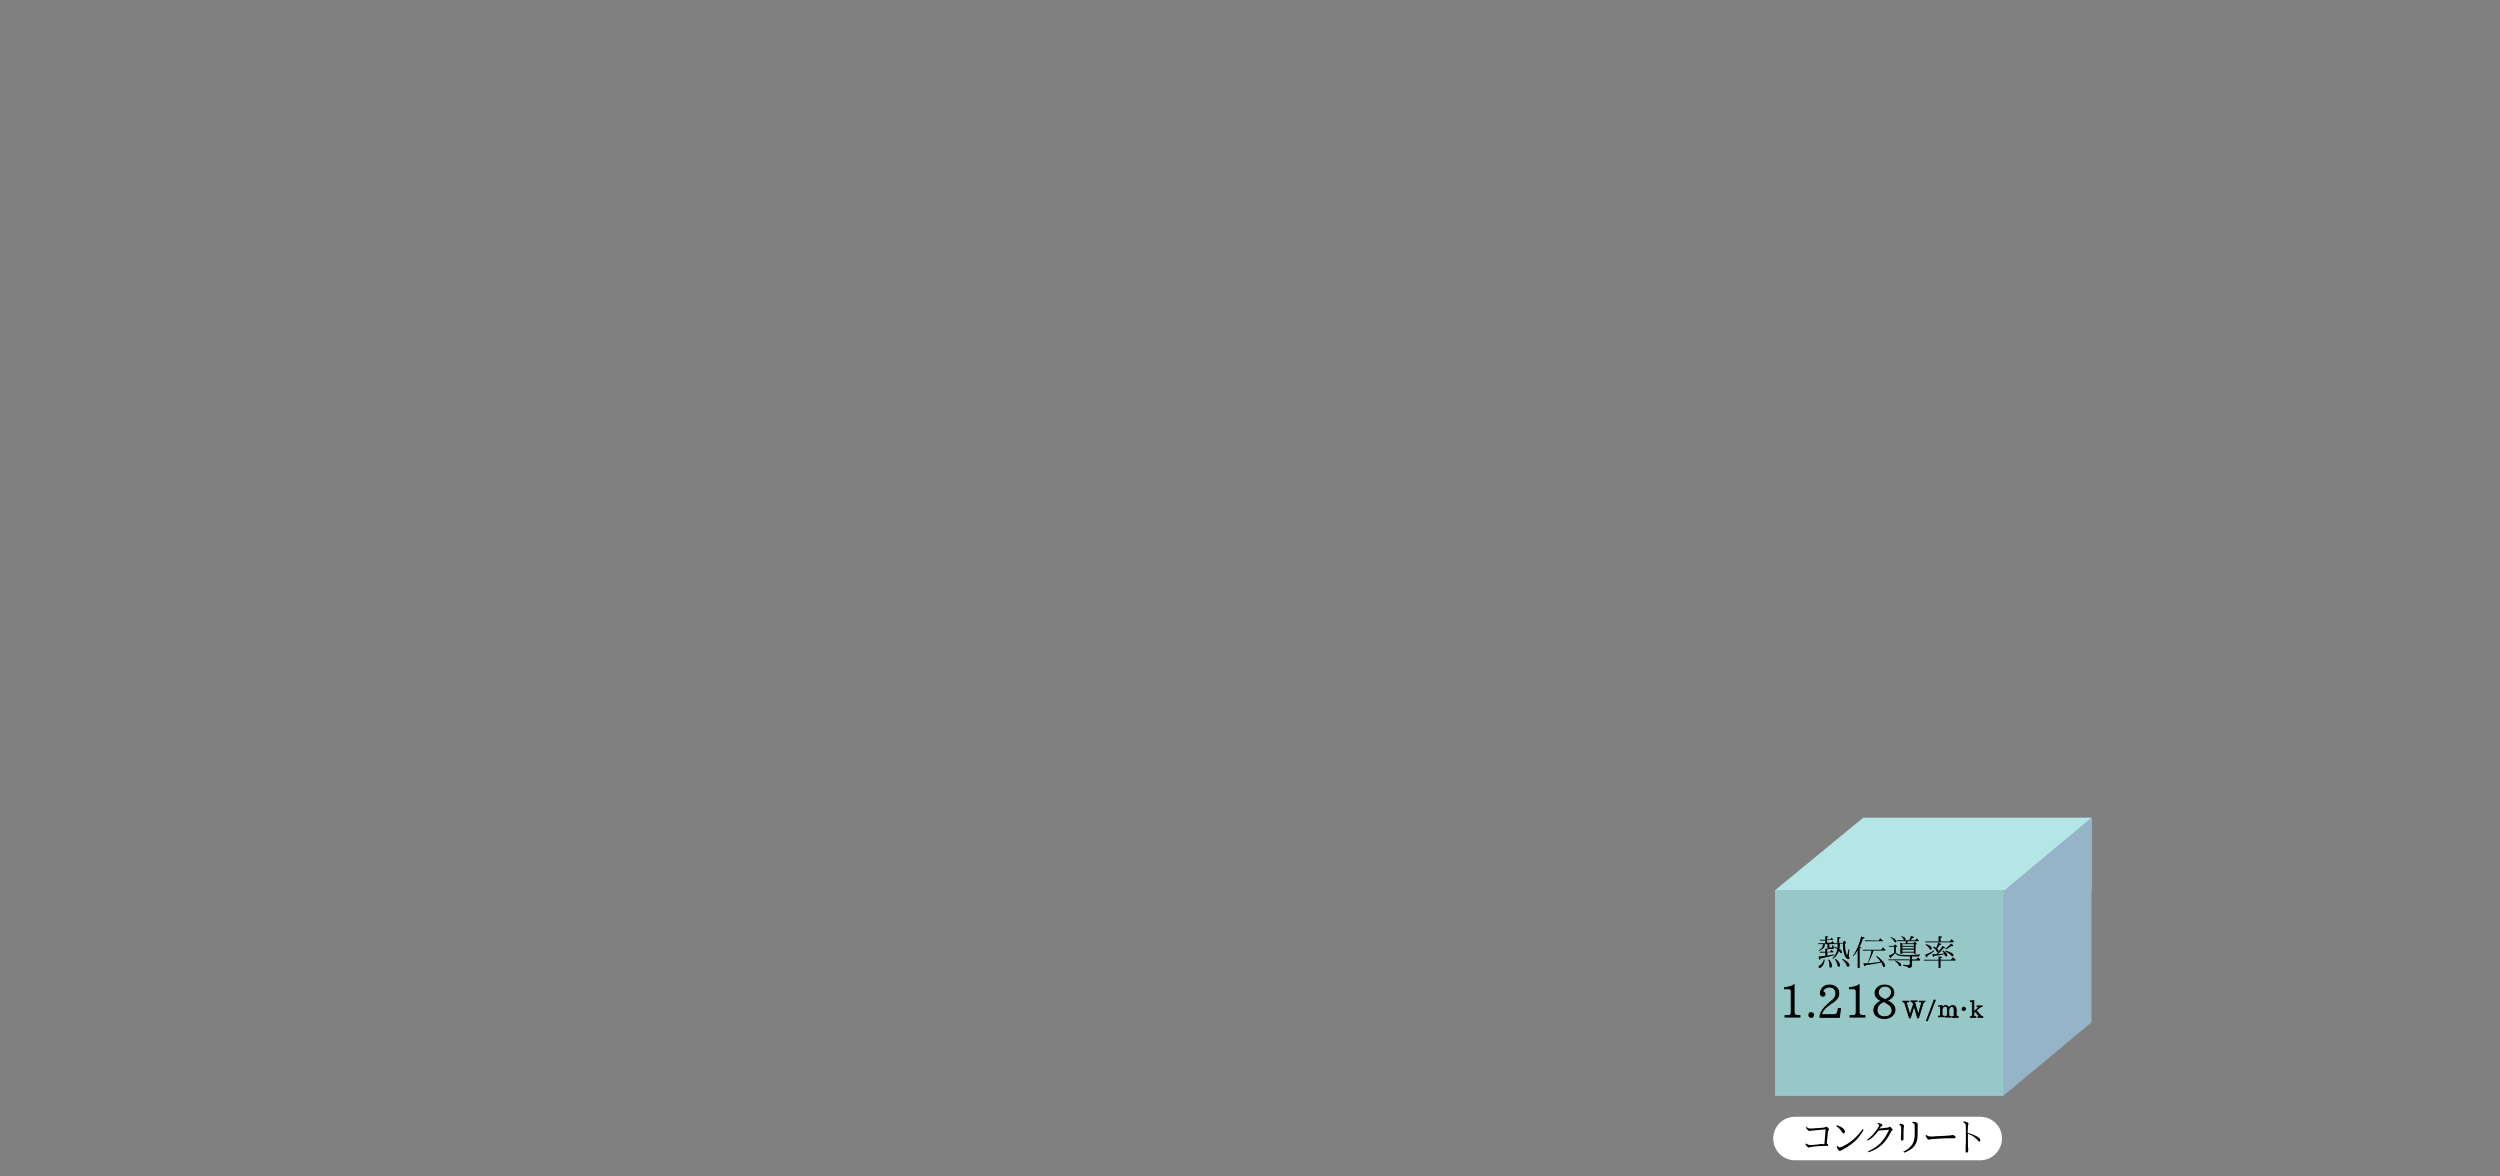 <?xml version="1.0" encoding="utf-8"?>
<!-- Generator: Adobe Illustrator 22.1.0, SVG Export Plug-In . SVG Version: 6.00 Build 0)  -->
<svg version="1.1" id="レイヤー_1" xmlns="http://www.w3.org/2000/svg" xmlns:xlink="http://www.w3.org/1999/xlink" x="0px"
	 y="0px" viewBox="0 0 850 400" style="enable-background:new 0 0 850 400;" xml:space="preserve">
<rect x="0" y="0" width="850" height="400" fill="#808080" stroke="none"/>
<style type="text/css">
	.st0{fill:#B4E6E6;}
	.st1{fill:#96B4C8;}
	.st2{fill:#96C8C8;}
	.st3{fill:#FFFFFF;}
	.st4{enable-background:new    ;}
	.st5{fill:none;stroke:#000000;stroke-width:0.3;stroke-miterlimit:10;}
</style>
<g>
	<polygon class="st0" points="711.1,302.7 603.5,302.7 633.5,278 711.1,278 	"/>
	<polygon class="st1" points="681.1,372.6 711.1,347.6 711.1,278 681.1,303 	"/>
	<rect x="603.5" y="302.6" class="st2" width="77.7" height="70"/>
</g>
<path class="st3" d="M673.3,394.5h-63c-4.1,0-7.4-3.3-7.4-7.4l0,0c0-4.1,3.3-7.4,7.4-7.4h63c4.1,0,7.4,3.3,7.4,7.4l0,0
	C680.6,391.2,677.3,394.5,673.3,394.5z"/>
<g class="st4">
	<path d="M620.3,389c0.1-1.1,0.2-2.8,0.4-5c-2.3,0.2-3.8,0.3-4.6,0.4c-0.2,0-0.4,0.1-0.6,0.1c0,0-0.1,0-0.2,0c-0.1,0-0.1,0-0.1,0
		c-0.2,0-0.4-0.1-0.6-0.3c-0.2-0.2-0.4-0.5-0.6-0.8l0.2-0.2c0.3,0.2,0.5,0.3,0.7,0.4s0.4,0.1,0.7,0.1c0.4,0,0.9,0,1.6-0.1
		c0.6,0,1.5-0.1,2.8-0.2c0.2,0,0.4-0.1,0.7-0.2c0.1-0.1,0.2-0.1,0.3-0.1s0.2,0.1,0.5,0.3c0.2,0.3,0.4,0.5,0.4,0.6s-0.1,0.2-0.2,0.3
		c-0.1,0.1-0.2,0.3-0.2,0.6l-0.4,3.9c0.3,0.1,0.5,0.3,0.5,0.5s-0.1,0.3-0.4,0.3c-1.9,0-3.8,0.1-5.6,0.4c-0.2,0-0.3,0.1-0.4,0.1
		c-0.1,0-0.2,0.1-0.2,0.1c-0.1,0-0.3-0.1-0.6-0.4c-0.2-0.2-0.4-0.5-0.6-0.8l0.3-0.2c0.3,0.2,0.6,0.3,0.7,0.4
		c0.2,0.1,0.4,0.1,0.6,0.1c0.5,0,1,0,1.8-0.1c0.2,0,0.5,0,0.8-0.1c0.3,0,0.6,0,0.7-0.1c0.2,0,0.5,0,0.9-0.1
		C619.9,389.1,620.2,389.1,620.3,389z"/>
	<path d="M624.5,382.6c1,0.3,1.8,0.7,2.2,1.1s0.6,0.7,0.6,1c0,0.4-0.2,0.7-0.5,0.7c-0.1,0-0.3-0.2-0.5-0.5c-0.5-0.8-1.1-1.5-2-2
		L624.5,382.6z M624.7,389.6c0.2,0.3,0.5,0.5,0.7,0.5c0.3,0,0.7-0.1,1.3-0.4c2.8-1.4,4.9-3.4,6.6-5.8l0.3,0.3
		c-0.8,1.5-1.8,2.7-2.8,3.7c-1,0.9-2.2,1.8-3.8,2.7c-0.5,0.3-0.8,0.5-0.9,0.5c-0.2,0.1-0.4,0.2-0.6,0.2c-0.1,0-0.3-0.1-0.5-0.4
		s-0.4-0.6-0.5-1L624.7,389.6z"/>
	<path d="M639,383.7c0.8-0.1,1.6-0.2,2.7-0.3c0.2,0,0.4-0.1,0.6-0.2c0.1-0.1,0.2-0.1,0.3-0.1s0.2,0.1,0.5,0.4s0.4,0.5,0.4,0.6
		s-0.1,0.2-0.2,0.3c-0.2,0.1-0.3,0.3-0.5,0.7c-0.9,1.8-2,3.3-3.2,4.3c-1.1,1-2.6,1.8-4.3,2.4l-0.2-0.3c1.9-0.9,3.4-1.9,4.5-3.1
		c1-1.1,1.9-2.6,2.7-4.3l-3.6,0.3c-0.5,0.7-1.1,1.4-1.6,1.9c-0.6,0.6-1.3,1.1-2.1,1.5l-0.2-0.3c1.4-1,2.6-2.3,3.5-3.7
		c0.4-0.6,0.6-1,0.6-1.2s-0.2-0.4-0.6-0.5l0.1-0.3c0.5,0.1,0.9,0.2,1.2,0.3c0.3,0.1,0.4,0.3,0.4,0.4s0,0.2-0.1,0.3
		C639.5,383,639.2,383.4,639,383.7z"/>
	<path d="M646,382.1c0.5,0,0.9,0.1,1.1,0.3c0.2,0.1,0.3,0.3,0.3,0.5c0,0.1,0,0.2-0.1,0.3c0,0.2-0.1,0.7-0.1,1.4v1.9v0.7
		c0,0.4-0.2,0.6-0.5,0.6s-0.4-0.2-0.4-0.6c0,0,0-0.1,0-0.2s0-0.3,0-0.4c0.1-0.8,0.1-1.7,0.1-2.7c0-0.5,0-0.9-0.1-1
		c-0.1-0.2-0.3-0.3-0.6-0.4L646,382.1z M647.1,391.6c1.4-0.7,2.4-1.5,3-2.4s0.9-2.1,0.9-3.6v-2.3c0-0.6,0-0.9-0.1-1.1
		s-0.3-0.3-0.7-0.4l0.1-0.4c0.7,0,1.2,0.1,1.4,0.3c0.2,0.1,0.3,0.3,0.3,0.4s0,0.2,0,0.3c0,0.3,0,0.5,0,0.9c0,2.1,0,3.4-0.1,3.9
		c-0.2,1.2-0.7,2.2-1.5,3c-0.7,0.6-1.6,1.2-2.9,1.7L647.1,391.6z"/>
	<path d="M654.9,385.8c0.4,0.4,0.8,0.6,1.3,0.6c0.8,0,1.5,0,2.3-0.1c0.9,0,2.2-0.1,3.9-0.2c0.5,0,0.8-0.1,1-0.1
		c0.1-0.1,0.3-0.1,0.4-0.1c0.2,0,0.5,0.1,0.7,0.2s0.4,0.3,0.4,0.5c0,0.3-0.2,0.4-0.5,0.4c-0.1,0-0.3,0-0.6,0c-0.4,0-0.7,0-1.2,0
		c-1.1,0-3,0.1-5.8,0.3c-0.2,0-0.4,0-0.5,0.1c-0.1,0-0.2,0.1-0.3,0.1c-0.5,0-0.9-0.4-1.3-1.3L654.9,385.8z"/>
	<path d="M669,385.2c1.4,0.3,2.4,0.8,3.2,1.2c0.7,0.4,1.1,0.8,1.1,1.2c0,0.4-0.1,0.5-0.4,0.5c-0.2,0-0.3-0.1-0.5-0.4
		c-0.3-0.4-0.8-0.8-1.3-1.2c-0.5-0.4-1.2-0.7-2-1c0,0.7,0,1.6,0,2.7s0,2,0.1,2.4v0.5c0,0.5-0.2,0.8-0.5,0.8s-0.4-0.2-0.4-0.6
		c0-0.1,0-0.2,0-0.3c0-0.2,0-0.3,0-0.4c0.1-1.4,0.1-3,0.1-4.9c0-2,0-3.1-0.1-3.4s-0.3-0.5-0.8-0.7l0.1-0.3c0.5,0,0.9,0.1,1.3,0.3
		c0.3,0.2,0.4,0.3,0.4,0.4s0,0.2-0.1,0.3c-0.1,0.2-0.1,0.4-0.1,0.8L669,385.2L669,385.2z"/>
</g>
<g class="st4">
	<path d="M623.4,320.4l0.3,0.3c0,0,0.1,0,0.1,0.1l-0.1,0.2H622v0.9c0,0.2,0.1,0.3,0.4,0.3c0.3,0,0.5-0.1,0.5-0.3
		c0.1-0.2,0.1-0.4,0.1-0.6l0.3,0.1c0,0.4,0.1,0.7,0.2,0.7l0,0h0.1c0,0.3-0.1,0.4-0.3,0.5s-0.5,0.1-1,0.1s-0.7,0-0.8-0.1
		s-0.2-0.2-0.2-0.5V321h-0.8c-0.1,0.6-0.2,1.1-0.5,1.4s-0.8,0.6-1.5,0.9l-0.2-0.2c1-0.4,1.5-1.1,1.5-2.1h-1.5l-0.1-0.3h2.4v-0.9
		h-1.8l-0.1-0.3h1.9v-1.2c0.7,0,1,0.1,1,0.2s-0.1,0.2-0.4,0.3v0.6h1.1l0.4-0.6c0.2,0.2,0.4,0.4,0.6,0.6l-0.1,0.2h-2v0.9h1.4l0.5-0.6
		C623.2,320.2,623.3,320.3,623.4,320.4z M621.3,323.9v1c0.1,0,0.2,0,0.3-0.1c0.1,0,0.2,0,0.2,0c0.7-0.1,1.3-0.2,1.8-0.3v0.3
		c-1.5,0.4-3,0.8-4.6,1.1c-0.1,0.3-0.2,0.4-0.3,0.4c-0.2,0-0.3-0.4-0.4-1.1c0.8-0.1,1.6-0.1,2.3-0.2v-1.1h-1.8l-0.1-0.3h1.9v-1.1
		c0.6,0,0.9,0.1,0.9,0.3c0,0.1-0.1,0.2-0.3,0.2v0.6h1l0.5-0.6c0.2,0.2,0.5,0.4,0.7,0.6l-0.1,0.2h-2L621.3,323.9L621.3,323.9z
		 M620.1,326.2l0.3,0.1c-0.1,1-0.4,1.8-0.9,2.3c-0.3,0.3-0.5,0.5-0.8,0.5s-0.4-0.1-0.4-0.4c0-0.2,0.1-0.3,0.4-0.5
		c0.4-0.2,0.7-0.5,0.9-0.9C619.9,327,620,326.7,620.1,326.2z M621.9,326.2c0.6,0.8,1,1.5,1,2.1c0,0.4-0.2,0.7-0.5,0.7
		c-0.2,0-0.4-0.1-0.4-0.4v-0.5c0-0.5-0.1-1.1-0.4-1.7L621.9,326.2z M626.6,320.4l0.4-0.6c0.5,0.4,0.7,0.6,0.7,0.7s0,0.1-0.1,0.2
		l-0.3,0.2c0,1.2,0.1,2.2,0.4,3.1c0.1,0.4,0.2,0.7,0.3,0.7s0.3-0.7,0.5-2l0.3,0.2c-0.1,0.9-0.2,1.5-0.2,1.9c0,0.5,0.1,0.7,0.3,0.9
		c-0.1,0.3-0.2,0.4-0.5,0.4c-0.2,0-0.4-0.1-0.7-0.4c-0.4-0.4-0.7-1.2-0.9-2.2c-0.2-0.8-0.2-1.7-0.2-2.7l0,0h-1
		c0,0.7-0.1,1.3-0.2,1.8c0.6,0.4,0.9,0.8,0.9,1.1c0,0.2-0.1,0.4-0.3,0.4c-0.1,0-0.3-0.1-0.5-0.4c-0.1-0.1-0.2-0.3-0.3-0.4
		c-0.3,1.1-1,2-2,2.7l-0.2-0.2c0.8-0.7,1.4-1.7,1.7-3c-0.4-0.3-0.8-0.6-1.2-0.8l0.1-0.2c0.5,0.2,0.9,0.4,1.1,0.6
		c0-0.4,0.1-0.9,0.1-1.4h-1.2l-0.2-0.3h1.3v-2.1c0.7,0,1.1,0.1,1.1,0.3c0,0.1-0.2,0.2-0.5,0.3v1.4h1.3L626.6,320.4L626.6,320.4z
		 M624.1,326c1,0.8,1.5,1.5,1.5,2.2c0,0.4-0.2,0.5-0.5,0.5c-0.2,0-0.3-0.2-0.4-0.5c-0.1-0.7-0.4-1.4-0.9-2.1L624.1,326z M626.5,326
		c0.8,0.4,1.4,0.8,1.9,1.3c0.3,0.3,0.4,0.6,0.4,0.9c0,0.4-0.2,0.5-0.5,0.5c-0.2,0-0.3-0.1-0.4-0.3c-0.2-0.8-0.8-1.5-1.6-2.2
		L626.5,326z"/>
	<path d="M632.3,321.9c0.4,0.1,0.5,0.2,0.5,0.3c0,0.1-0.2,0.2-0.5,0.3v6.6h-0.7v-6c-0.4,0.7-0.9,1.4-1.5,2.1L630,325
		c1.2-1.8,2.2-4,2.8-6.6c0.8,0.2,1.2,0.4,1.2,0.5s-0.2,0.2-0.6,0.3C633.1,320.2,632.7,321.1,632.3,321.9z M635.1,327.5h0.2
		c1-0.1,2.4-0.2,4.1-0.5c-0.4-0.6-0.9-1.2-1.5-1.8l0.2-0.2c1.1,0.8,1.9,1.6,2.5,2.4c0.2,0.3,0.3,0.6,0.3,0.9s-0.1,0.5-0.4,0.5
		c-0.2,0-0.3-0.2-0.4-0.5c-0.1-0.2-0.2-0.5-0.4-1h-0.2c-1.5,0.3-3.2,0.6-5.2,0.9c-0.1,0.3-0.1,0.4-0.2,0.4c-0.2,0-0.3-0.4-0.6-1.1
		c0.1,0,0.3,0,0.5,0s0.4,0,0.6,0h0.4c0.6-1.4,1-2.8,1.3-4.3h-2.9l-0.1-0.3h6.3l0.6-0.8c0.3,0.3,0.6,0.6,0.9,0.9l-0.1,0.2h-4
		l-0.1,0.3C636.4,325,635.8,326.3,635.1,327.5z M638.7,319.8l0.6-0.8c0.2,0.2,0.5,0.5,0.9,0.8l-0.1,0.2h-6l-0.1-0.3L638.7,319.8
		L638.7,319.8z"/>
	<path d="M644.4,324.1L644.4,324.1c-0.4,0.4-0.8,0.8-1.4,1.3c0,0.3-0.1,0.4-0.2,0.4c-0.1,0-0.3-0.3-0.6-0.9c0.6-0.2,1.2-0.5,1.8-0.9
		v-2.1h-1.7l-0.1-0.3h1.7l0.4-0.5c0.5,0.3,0.7,0.6,0.7,0.7c0,0,0,0.1-0.1,0.1l-0.3,0.2v1.8c0.4,0.4,0.9,0.6,1.5,0.7s1.4,0.1,2.6,0.1
		c1.2,0,2.6-0.1,4.2-0.2c-0.2,0.2-0.3,0.4-0.4,0.7h-2.4v1h1.4l0.6-0.7c0.3,0.2,0.5,0.5,0.8,0.8l-0.2,0.3h-2.6v1.6
		c0,0.5-0.3,0.8-0.8,0.9c-0.1,0-0.3,0-0.5,0c0-0.2-0.1-0.4-0.3-0.4c-0.2-0.1-0.6-0.2-1.4-0.3V328c0.7,0.1,1.2,0.1,1.7,0.1
		c0.3,0,0.5-0.1,0.5-0.4v-1.2h-7.2l-0.1-0.3h7.4v-1c-1.5,0-2.5-0.1-3.1-0.1C645.5,325,644.9,324.7,644.4,324.1z M642.8,318.6
		c0.6,0.2,1.1,0.4,1.5,0.7c0.3,0.3,0.5,0.5,0.5,0.7c0,0.3-0.1,0.4-0.4,0.4c-0.1,0-0.3-0.1-0.4-0.4c-0.2-0.5-0.7-0.9-1.3-1.3
		L642.8,318.6z M644.4,326.6c0.7,0.2,1.2,0.5,1.6,0.8c0.3,0.2,0.4,0.5,0.4,0.7c0,0.3-0.1,0.4-0.4,0.4c-0.2,0-0.3-0.1-0.4-0.3
		c-0.2-0.5-0.7-1-1.3-1.4L644.4,326.6z M648.3,320.7h2.3l0.4-0.5c0.5,0.3,0.7,0.6,0.7,0.7c0,0,0,0.1-0.1,0.1l-0.3,0.2v3.1h-0.6v-0.4
		h-3.9v0.4h-0.7v-3.8c0.2,0.1,0.4,0.2,0.8,0.3h1c0-0.2,0.1-0.4,0.1-0.8h-2.9l-0.1-0.3h2.4c-0.1,0-0.1-0.1-0.2-0.3
		c-0.1-0.4-0.4-0.7-0.8-0.9l0.1-0.2c1,0.2,1.4,0.6,1.4,1.1c0,0.1-0.1,0.3-0.2,0.3h1.4c0.3-0.5,0.5-1,0.6-1.5
		c0.7,0.2,1.1,0.3,1.1,0.5c0,0.1-0.2,0.2-0.5,0.2c-0.2,0.2-0.4,0.5-0.8,0.8h1.7l0.5-0.7c0.3,0.3,0.5,0.6,0.7,0.8l-0.2,0.2h-3.6
		C648.7,320.3,648.5,320.5,648.3,320.7z M650.7,321.6V321h-3.9v0.6H650.7z M650.7,321.9h-3.9v0.6h3.9V321.9z M650.7,323.6v-0.7h-3.9
		v0.7H650.7z"/>
	<path d="M659.8,326.6v2.5h-0.7v-2.5h-4.9l-0.1-0.3h5v-1.1c0.8,0,1.2,0.1,1.2,0.3c0,0.1-0.2,0.2-0.5,0.3v0.5h3.5l0.7-0.8
		c0.3,0.2,0.6,0.5,0.9,0.8l-0.1,0.3L659.8,326.6L659.8,326.6z M659.1,320.1v-1.8c0.8,0,1.2,0.1,1.2,0.3c0,0.1-0.2,0.2-0.5,0.3v1.2
		h3.1l0.6-0.8c0.3,0.2,0.6,0.5,0.8,0.8l-0.1,0.3h-9.6l-0.1-0.3H659.1z M657.5,323.1l0.1,0.3c-0.7,0.6-1.4,1.1-2.3,1.6
		c0,0.3-0.1,0.5-0.2,0.5c-0.2,0-0.4-0.3-0.6-0.9C655.7,324.2,656.7,323.7,657.5,323.1z M654.9,321c1.3,0.4,1.9,0.9,1.9,1.5
		c0,0.3-0.1,0.4-0.4,0.4c-0.2,0-0.3-0.1-0.4-0.3c-0.2-0.5-0.6-0.9-1.3-1.3L654.9,321z M661,324.5h-0.2c-0.9,0.2-2,0.4-3.2,0.5
		c-0.1,0.3-0.1,0.4-0.2,0.4c-0.2,0-0.3-0.3-0.4-1c0.4,0,0.8,0,1.4,0c0.8-0.9,1.5-1.8,2.1-2.8c0.5,0.3,0.8,0.5,0.8,0.7
		c0,0.1-0.2,0.1-0.5,0.1c-0.5,0.6-1.1,1.3-1.8,1.9l-0.1,0.1c0.6,0,1.3-0.1,2.1-0.2c-0.1-0.2-0.3-0.5-0.6-0.8l0.2-0.2
		c1,0.5,1.5,1.1,1.5,1.6c0,0.3-0.1,0.4-0.4,0.4c-0.2,0-0.3-0.1-0.4-0.4C661.1,324.8,661.1,324.7,661,324.5z M658.3,322.3
		c0.3-0.6,0.5-1.2,0.7-1.8c0.6,0.2,1,0.4,1,0.6c0,0.1-0.2,0.2-0.5,0.2c-0.2,0.4-0.6,0.8-0.9,1.2c0.3,0.3,0.5,0.5,0.5,0.8
		s-0.1,0.4-0.4,0.4c-0.1,0-0.2-0.1-0.3-0.3c-0.2-0.5-0.6-0.9-1.2-1.3l0.1-0.2C657.7,321.9,658.1,322.1,658.3,322.3z M661.5,323.2
		c1.8,0.5,2.7,1,2.7,1.6c0,0.2-0.1,0.4-0.4,0.4c-0.1,0-0.3-0.1-0.4-0.3c-0.4-0.5-1.1-1-2-1.4L661.5,323.2z M661.4,322.6
		c0.7-0.6,1.4-1.2,2-1.8c0.5,0.4,0.7,0.6,0.7,0.8c0,0.1-0.1,0.1-0.2,0.1c-0.1,0-0.2,0-0.3-0.1c-0.6,0.4-1.2,0.8-2,1.2L661.4,322.6z"
		/>
</g>
<g class="st4">
	<path d="M612,345.8h-5.1v-0.5c0.8,0,1.3,0,1.6-0.1s0.5-0.5,0.5-1V337c0-0.5-0.3-0.8-0.8-0.8h-1.5v-0.4c1.6-0.2,2.7-0.5,3.3-1v9.4
		c0,0.5,0.2,0.8,0.5,0.9c0.2,0.1,0.7,0.2,1.5,0.2V345.8z"/>
	<path d="M615.8,344.3c0.2,0,0.4,0.1,0.6,0.2c0.2,0.2,0.2,0.4,0.2,0.6s-0.1,0.4-0.2,0.6c-0.2,0.2-0.4,0.2-0.6,0.2
		c-0.2,0-0.4-0.1-0.6-0.2c-0.2-0.2-0.2-0.3-0.2-0.6c0-0.2,0.1-0.4,0.2-0.6S615.6,344.3,615.8,344.3z"/>
	<path d="M625.8,342.8l-0.4,3.1h-6.6v-0.6c0.3-1.4,1.3-2.8,3-4.2l0.2-0.2c0.8-0.6,1.4-1.1,1.6-1.5c0.4-0.5,0.6-1.1,0.6-1.6
		c0-0.8-0.3-1.4-0.8-1.8c-0.4-0.3-0.8-0.4-1.4-0.4c-0.8,0-1.5,0.3-1.9,0.8c-0.2,0.3-0.3,0.6-0.3,0.9c0.5,0,0.7,0.2,0.7,0.7
		s-0.2,0.7-0.7,0.7c-0.6,0-0.9-0.3-0.9-1s0.3-1.3,0.8-1.9c0.6-0.6,1.3-0.9,2.3-0.9c0.9,0,1.6,0.2,2.2,0.7c0.7,0.5,1,1.3,1,2.2
		c0,0.6-0.2,1.2-0.6,1.7c-0.3,0.5-1,1.1-2,1.7l-0.4,0.3c-1.6,1-2.6,2.2-2.9,3.5h4c0.6,0,1-0.1,1.2-0.4c0.2-0.2,0.4-0.8,0.5-1.7h0.8
		L625.8,342.8L625.8,342.8z"/>
	<path d="M634.1,345.8H629v-0.5c0.8,0,1.3,0,1.6-0.1s0.5-0.5,0.5-1V337c0-0.5-0.3-0.8-0.8-0.8h-1.5v-0.4c1.6-0.2,2.7-0.5,3.3-1v9.4
		c0,0.5,0.2,0.8,0.5,0.9c0.2,0.1,0.7,0.2,1.5,0.2V345.8z"/>
</g>
<g class="st4">
	<path class="st5" d="M612,345.8h-5.1v-0.5c0.8,0,1.3,0,1.6-0.1s0.5-0.5,0.5-1V337c0-0.5-0.3-0.8-0.8-0.8h-1.5v-0.4
		c1.6-0.2,2.7-0.5,3.3-1v9.4c0,0.5,0.2,0.8,0.5,0.9c0.2,0.1,0.7,0.2,1.5,0.2V345.8z"/>
	<path class="st5" d="M615.8,344.3c0.2,0,0.4,0.1,0.6,0.2c0.2,0.2,0.2,0.4,0.2,0.6s-0.1,0.4-0.2,0.6c-0.2,0.2-0.4,0.2-0.6,0.2
		c-0.2,0-0.4-0.1-0.6-0.2c-0.2-0.2-0.2-0.3-0.2-0.6c0-0.2,0.1-0.4,0.2-0.6S615.6,344.3,615.8,344.3z"/>
	<path class="st5" d="M625.8,342.8l-0.4,3.1h-6.6v-0.6c0.3-1.4,1.3-2.8,3-4.2l0.2-0.2c0.8-0.6,1.4-1.1,1.6-1.5
		c0.4-0.5,0.6-1.1,0.6-1.6c0-0.8-0.3-1.4-0.8-1.8c-0.4-0.3-0.8-0.4-1.4-0.4c-0.8,0-1.5,0.3-1.9,0.8c-0.2,0.3-0.3,0.6-0.3,0.9
		c0.5,0,0.7,0.2,0.7,0.7s-0.2,0.7-0.7,0.7c-0.6,0-0.9-0.3-0.9-1s0.3-1.3,0.8-1.9c0.6-0.6,1.3-0.9,2.3-0.9c0.9,0,1.6,0.2,2.2,0.7
		c0.7,0.5,1,1.3,1,2.2c0,0.6-0.2,1.2-0.6,1.7c-0.3,0.5-1,1.1-2,1.7l-0.4,0.3c-1.6,1-2.6,2.2-2.9,3.5h4c0.6,0,1-0.1,1.2-0.4
		c0.2-0.2,0.4-0.8,0.5-1.7h0.8L625.8,342.8L625.8,342.8z"/>
	<path class="st5" d="M634.1,345.8H629v-0.5c0.8,0,1.3,0,1.6-0.1s0.5-0.5,0.5-1V337c0-0.5-0.3-0.8-0.8-0.8h-1.5v-0.4
		c1.6-0.2,2.7-0.5,3.3-1v9.4c0,0.5,0.2,0.8,0.5,0.9c0.2,0.1,0.7,0.2,1.5,0.2V345.8z"/>
</g>
<g class="st4">
	<path d="M641.6,340.2c1.8,0.8,2.7,1.8,2.7,3.1c0,1-0.4,1.7-1.2,2.3c-0.7,0.5-1.5,0.7-2.5,0.7s-1.9-0.3-2.5-0.8
		c-0.7-0.5-1-1.2-1-2.1c0-1.3,0.8-2.3,2.5-3.1c-1.4-0.7-2.1-1.6-2.1-2.7c0-0.7,0.3-1.3,0.8-1.8c0.6-0.6,1.4-0.9,2.4-0.9
		c0.9,0,1.7,0.2,2.3,0.7s0.9,1.1,0.9,1.9C644,338.6,643.2,339.5,641.6,340.2z M640.4,340.6l-0.2,0.1c-1.3,0.6-2,1.5-2,2.7
		c0,0.6,0.2,1.2,0.6,1.6c0.5,0.5,1.1,0.7,1.9,0.7c0.8,0,1.5-0.2,2-0.7c0.4-0.4,0.6-0.9,0.6-1.5c0-0.7-0.3-1.3-0.9-1.8
		c-0.3-0.2-0.6-0.4-1.1-0.7S640.5,340.5,640.4,340.6z M641,339.8c1.4-0.5,2.1-1.4,2.1-2.5c0-0.7-0.3-1.2-0.8-1.6
		c-0.4-0.3-0.9-0.4-1.4-0.4c-0.7,0-1.2,0.2-1.7,0.7c-0.4,0.4-0.6,0.9-0.6,1.4c0,0.6,0.2,1.1,0.7,1.5c0.2,0.2,0.5,0.4,0.9,0.6
		C640.6,339.7,640.9,339.8,641,339.8z"/>
</g>
<g class="st4">
	<path class="st5" d="M641.6,340.2c1.8,0.8,2.7,1.8,2.7,3.1c0,1-0.4,1.7-1.2,2.3c-0.7,0.5-1.5,0.7-2.5,0.7s-1.9-0.3-2.5-0.8
		c-0.7-0.5-1-1.2-1-2.1c0-1.3,0.8-2.3,2.5-3.1c-1.4-0.7-2.1-1.6-2.1-2.7c0-0.7,0.3-1.3,0.8-1.8c0.6-0.6,1.4-0.9,2.4-0.9
		c0.9,0,1.7,0.2,2.3,0.7s0.9,1.1,0.9,1.9C644,338.6,643.2,339.5,641.6,340.2z M640.4,340.6l-0.2,0.1c-1.3,0.6-2,1.5-2,2.7
		c0,0.6,0.2,1.2,0.6,1.6c0.5,0.5,1.1,0.7,1.9,0.7c0.8,0,1.5-0.2,2-0.7c0.4-0.4,0.6-0.9,0.6-1.5c0-0.7-0.3-1.3-0.9-1.8
		c-0.3-0.2-0.6-0.4-1.1-0.7S640.5,340.5,640.4,340.6z M641,339.8c1.4-0.5,2.1-1.4,2.1-2.5c0-0.7-0.3-1.2-0.8-1.6
		c-0.4-0.3-0.9-0.4-1.4-0.4c-0.7,0-1.2,0.2-1.7,0.7c-0.4,0.4-0.6,0.9-0.6,1.4c0,0.6,0.2,1.1,0.7,1.5c0.2,0.2,0.5,0.4,0.9,0.6
		C640.6,339.7,640.9,339.8,641,339.8z"/>
</g>
<g class="st4">
	<path d="M654.6,340.5c-0.1,0-0.2,0-0.3,0.1c-0.2,0.1-0.4,0.3-0.5,0.6l-1.5,4.9H652l-1.2-4.1l0,0l-1.3,4.1h-0.3l-1.5-4.8
		c-0.1-0.4-0.3-0.6-0.4-0.6c-0.1,0-0.2-0.1-0.4-0.1v-0.2h2.1v0.2c-0.3,0-0.5,0-0.6,0.1c-0.1,0-0.2,0.1-0.2,0.3c0,0.1,0,0.2,0.1,0.4
		l1.1,3.7l0,0l1.2-3.7l-0.1-0.2c-0.1-0.3-0.2-0.5-0.4-0.6c-0.1,0-0.2,0-0.4-0.1v-0.2h2.1v0.2c-0.2,0-0.4,0-0.5,0
		c-0.2,0-0.3,0.1-0.3,0.3c0,0.1,0,0.2,0.1,0.4l1.1,3.8l0,0l1.1-3.8c0-0.2,0.1-0.3,0.1-0.3c0-0.2-0.3-0.3-0.8-0.3v-0.2h1.9v0.1
		L654.6,340.5L654.6,340.5z"/>
	<path d="M658,340.1l-2.7,7L655,347l2.6-7L658,340.1z"/>
	<path d="M665.6,345.9h-1.9v-0.2c0.2,0,0.4,0,0.5-0.1c0.1,0,0.2-0.2,0.2-0.4v-1.7c0-0.4,0-0.7-0.1-0.9c-0.1-0.2-0.4-0.4-0.6-0.4
		c-0.5,0-0.9,0.3-1.1,1v1.9c0,0.2,0.1,0.4,0.2,0.4c0.1,0,0.3,0.1,0.5,0.1v0.2h-1.9v-0.2c0.2,0,0.3,0,0.4-0.1c0.2,0,0.3-0.2,0.3-0.5
		v-1.7c0-0.4,0-0.7-0.1-0.9c-0.1-0.2-0.3-0.3-0.6-0.3c-0.5,0-0.9,0.3-1.1,1v1.9c0,0.2,0.1,0.4,0.2,0.4c0.1,0,0.3,0.1,0.5,0.1v0.2
		h-1.9v-0.2c0.2,0,0.3,0,0.4-0.1c0.2,0,0.3-0.2,0.3-0.5v-2.4c0-0.3-0.1-0.4-0.2-0.4c-0.1,0-0.3,0-0.5,0V342c0.5,0,0.9-0.1,1.2-0.1
		v0.8c0.3-0.5,0.7-0.8,1.2-0.8c0.6,0,1,0.3,1.1,0.9c0.3-0.6,0.7-0.9,1.3-0.9c0.8,0,1.2,0.5,1.2,1.4v1.8c0,0.3,0.1,0.4,0.2,0.4
		c0.1,0,0.3,0.1,0.5,0.1l0,0v0.3L665.6,345.9L665.6,345.9z"/>
	<path d="M667.7,342.4c0.2,0,0.3,0.1,0.4,0.2c0.1,0.1,0.2,0.2,0.2,0.4c0,0.1,0,0.2-0.1,0.3c-0.1,0.2-0.3,0.3-0.5,0.3
		c-0.1,0-0.3,0-0.4-0.1c-0.1-0.1-0.2-0.3-0.2-0.4c0-0.2,0.1-0.4,0.2-0.5C667.5,342.4,667.6,342.4,667.7,342.4z"/>
	<path d="M674.2,345.9h-1.7v-0.2c0.3,0,0.4-0.1,0.4-0.2s-0.1-0.2-0.2-0.3l-1.1-1.3l-0.5,0.4v0.9c0,0.2,0.1,0.4,0.2,0.4
		c0.1,0,0.3,0.1,0.5,0.1v0.2h-1.9v-0.2c0.2,0,0.3,0,0.4-0.1c0.2,0,0.3-0.2,0.3-0.5V341c0-0.2-0.1-0.4-0.2-0.4
		c-0.1,0-0.3-0.1-0.5-0.1v-0.2c0.4,0,0.8,0,1.2-0.1v3.8l1.4-1.2c0.2-0.1,0.2-0.2,0.2-0.3c0-0.1-0.2-0.2-0.5-0.2V342h1.7v0.2
		c-0.3,0-0.6,0.2-0.9,0.4l-1.1,0.9l1.3,1.5c0.3,0.4,0.6,0.6,0.9,0.6L674.2,345.9L674.2,345.9z"/>
</g>
<g class="st4">
	<path class="st5" d="M654.6,340.5c-0.1,0-0.2,0-0.3,0.1c-0.2,0.1-0.4,0.3-0.5,0.6l-1.5,4.9H652l-1.2-4.1l0,0l-1.3,4.1h-0.3
		l-1.5-4.8c-0.1-0.4-0.3-0.6-0.4-0.6c-0.1,0-0.2-0.1-0.4-0.1v-0.2h2.1v0.2c-0.3,0-0.5,0-0.6,0.1c-0.1,0-0.2,0.1-0.2,0.3
		c0,0.1,0,0.2,0.1,0.4l1.1,3.7l0,0l1.2-3.7l-0.1-0.2c-0.1-0.3-0.2-0.5-0.4-0.6c-0.1,0-0.2,0-0.4-0.1v-0.2h2.1v0.2
		c-0.2,0-0.4,0-0.5,0c-0.2,0-0.3,0.1-0.3,0.3c0,0.1,0,0.2,0.1,0.4l1.1,3.8l0,0l1.1-3.8c0-0.2,0.1-0.3,0.1-0.3c0-0.2-0.3-0.3-0.8-0.3
		v-0.2h1.9v0.1L654.6,340.5L654.6,340.5z"/>
	<path class="st5" d="M658,340.1l-2.7,7L655,347l2.6-7L658,340.1z"/>
	<path class="st5" d="M665.6,345.9h-1.9v-0.2c0.2,0,0.4,0,0.5-0.1c0.1,0,0.2-0.2,0.2-0.4v-1.7c0-0.4,0-0.7-0.1-0.9
		c-0.1-0.2-0.4-0.4-0.6-0.4c-0.5,0-0.9,0.3-1.1,1v1.9c0,0.2,0.1,0.4,0.2,0.4c0.1,0,0.3,0.1,0.5,0.1v0.2h-1.9v-0.2
		c0.2,0,0.3,0,0.4-0.1c0.2,0,0.3-0.2,0.3-0.5v-1.7c0-0.4,0-0.7-0.1-0.9c-0.1-0.2-0.3-0.3-0.6-0.3c-0.5,0-0.9,0.3-1.1,1v1.9
		c0,0.2,0.1,0.4,0.2,0.4c0.1,0,0.3,0.1,0.5,0.1v0.2h-1.9v-0.2c0.2,0,0.3,0,0.4-0.1c0.2,0,0.3-0.2,0.3-0.5v-2.4
		c0-0.3-0.1-0.4-0.2-0.4c-0.1,0-0.3,0-0.5,0V342c0.5,0,0.9-0.1,1.2-0.1v0.8c0.3-0.5,0.7-0.8,1.2-0.8c0.6,0,1,0.3,1.1,0.9
		c0.3-0.6,0.7-0.9,1.3-0.9c0.8,0,1.2,0.5,1.2,1.4v1.8c0,0.3,0.1,0.4,0.2,0.4c0.1,0,0.3,0.1,0.5,0.1l0,0v0.3L665.6,345.9L665.6,345.9
		z"/>
	<path class="st5" d="M667.7,342.4c0.2,0,0.3,0.1,0.4,0.2c0.1,0.1,0.2,0.2,0.2,0.4c0,0.1,0,0.2-0.1,0.3c-0.1,0.2-0.3,0.3-0.5,0.3
		c-0.1,0-0.3,0-0.4-0.1c-0.1-0.1-0.2-0.3-0.2-0.4c0-0.2,0.1-0.4,0.2-0.5C667.5,342.4,667.6,342.4,667.7,342.4z"/>
	<path class="st5" d="M674.2,345.9h-1.7v-0.2c0.3,0,0.4-0.1,0.4-0.2s-0.1-0.2-0.2-0.3l-1.1-1.3l-0.5,0.4v0.9c0,0.2,0.1,0.4,0.2,0.4
		c0.1,0,0.3,0.1,0.5,0.1v0.2h-1.9v-0.2c0.2,0,0.3,0,0.4-0.1c0.2,0,0.3-0.2,0.3-0.5V341c0-0.2-0.1-0.4-0.2-0.4
		c-0.1,0-0.3-0.1-0.5-0.1v-0.2c0.4,0,0.8,0,1.2-0.1v3.8l1.4-1.2c0.2-0.1,0.2-0.2,0.2-0.3c0-0.1-0.2-0.2-0.5-0.2V342h1.7v0.2
		c-0.3,0-0.6,0.2-0.9,0.4l-1.1,0.9l1.3,1.5c0.3,0.4,0.6,0.6,0.9,0.6L674.2,345.9L674.2,345.9z"/>
</g>
</svg>
